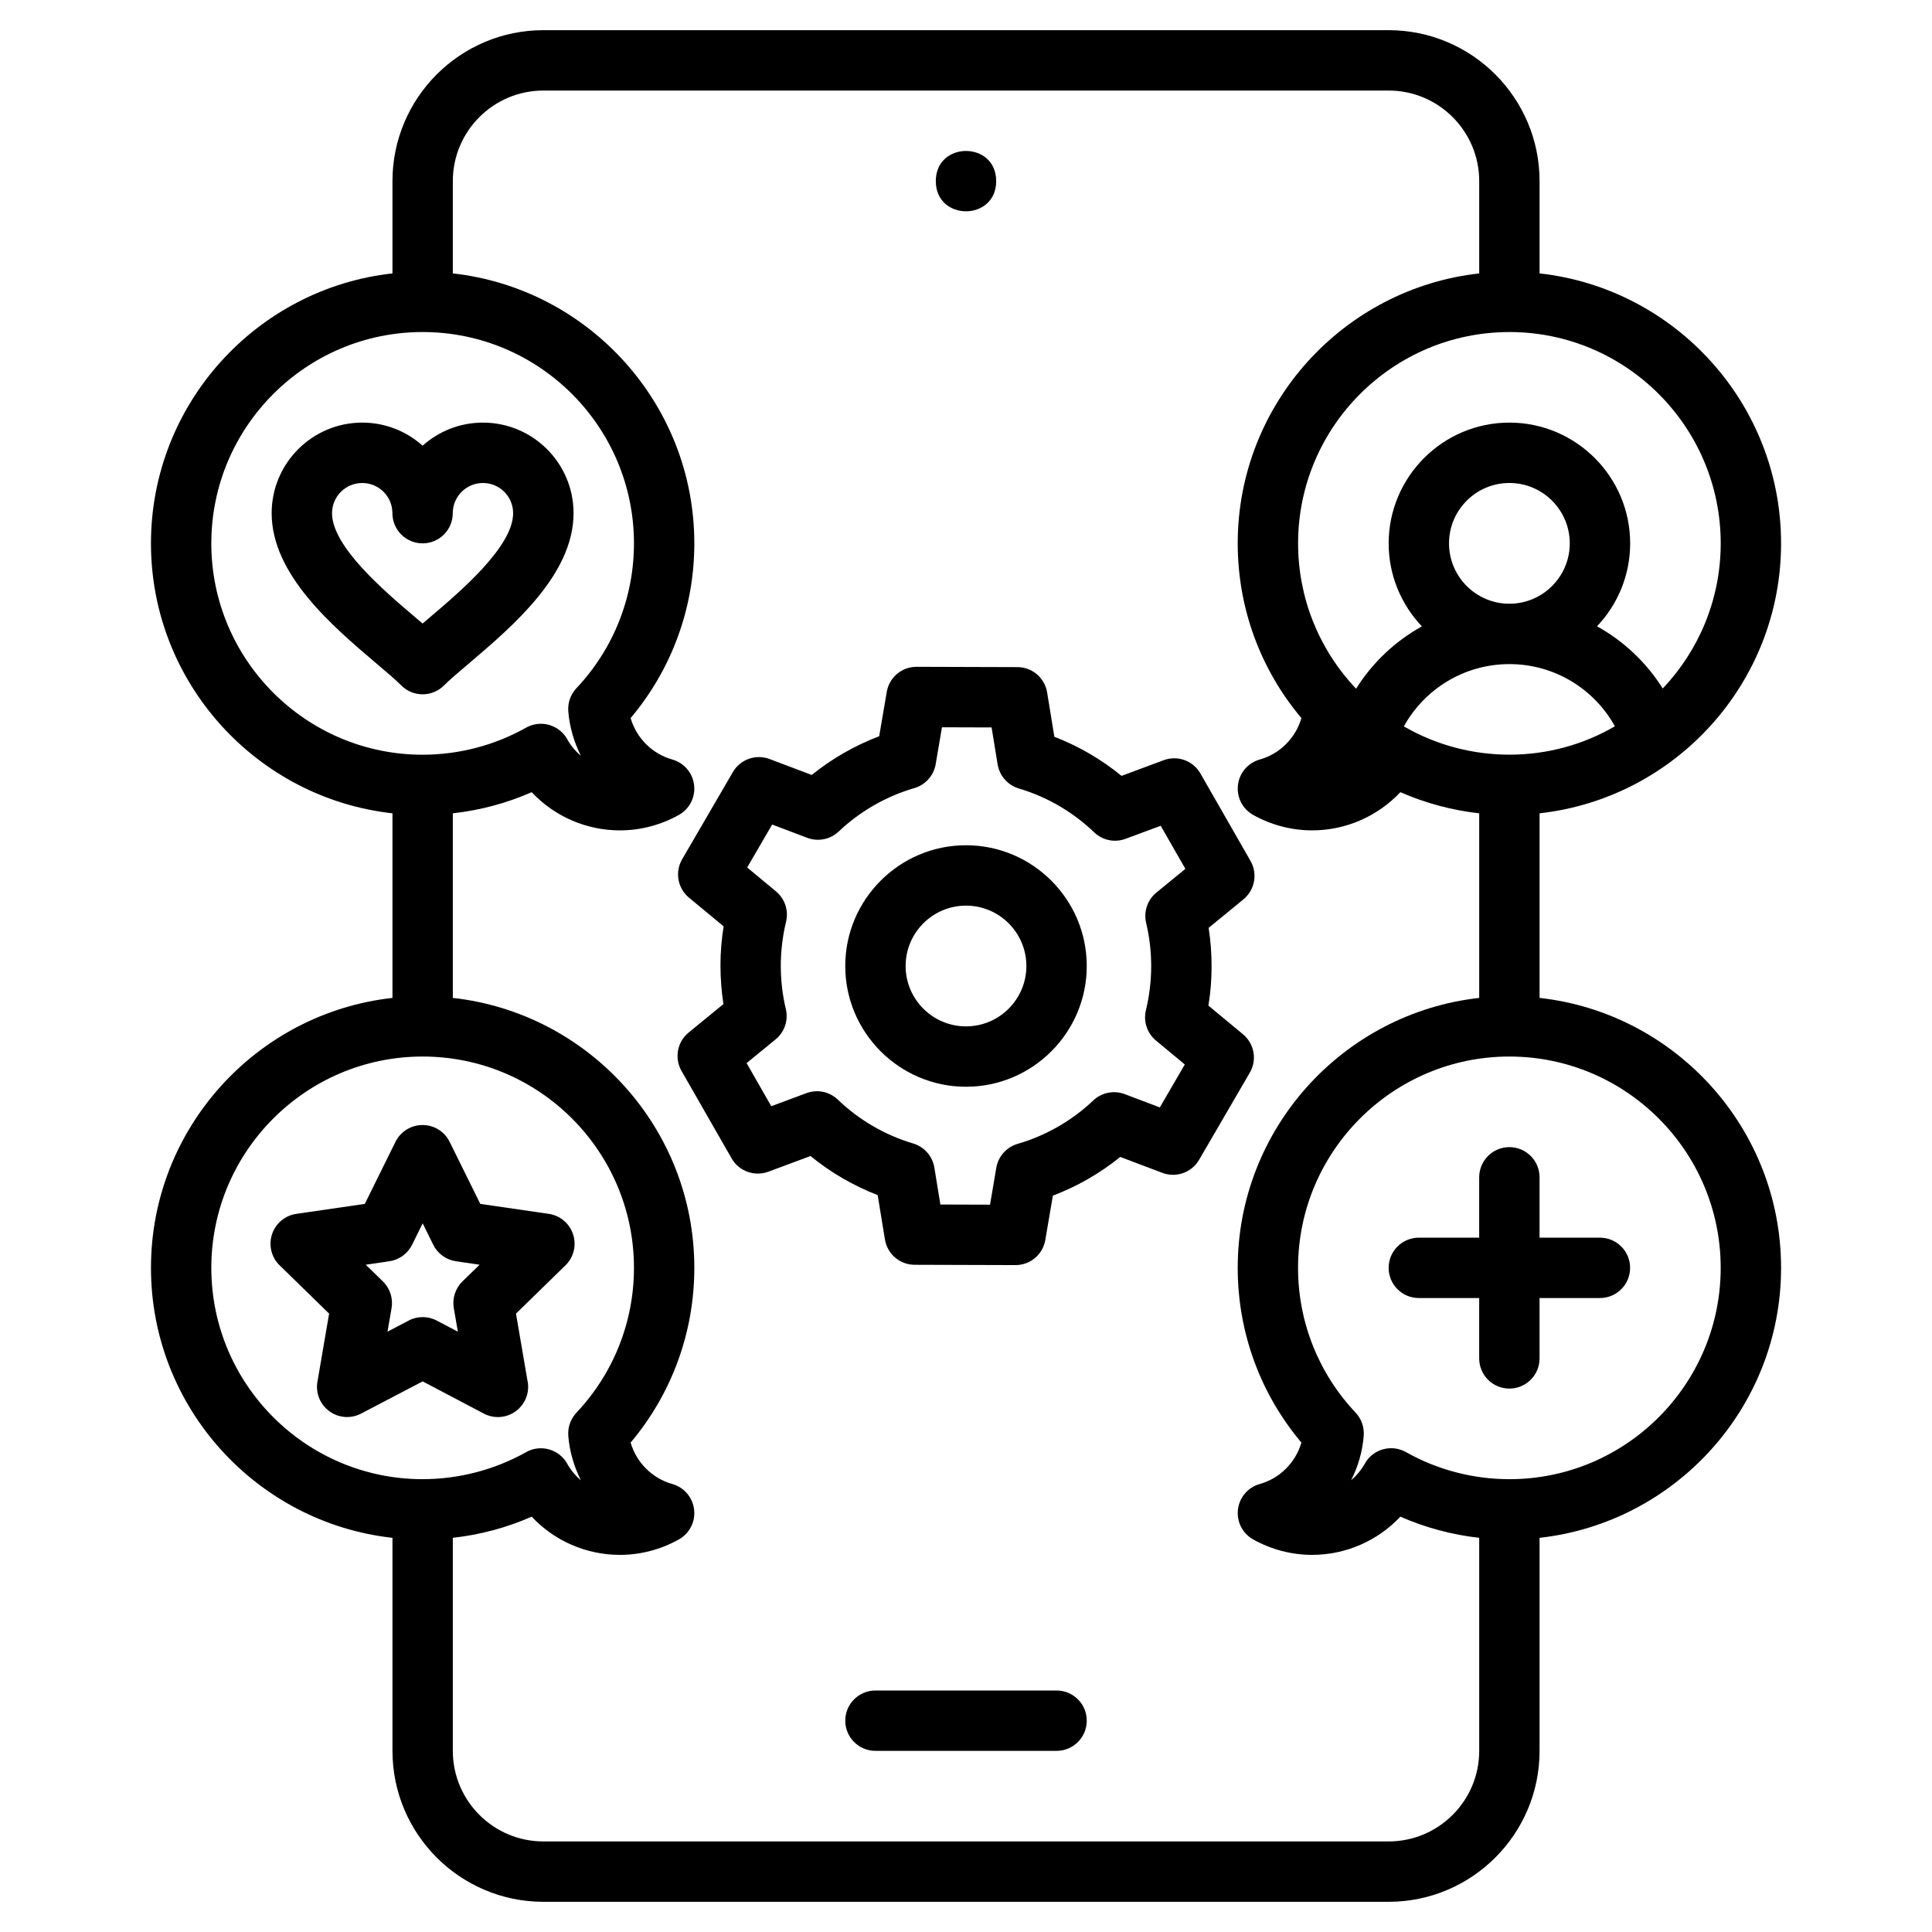 <?xml version="1.0" encoding="UTF-8"?>
<svg width="100pt" height="100pt" version="1.1" viewBox="0 0 100 100" xmlns="http://www.w3.org/2000/svg">
 <path d="m54.688 87.5h-9.375c-0.863 0-1.562 0.699-1.562 1.562s0.699 1.562 1.562 1.562h9.375c0.863 0 1.562-0.699 1.562-1.562s-0.699-1.562-1.562-1.562z"/>
 <path d="m22.98 35.48c0.293-0.293 0.746-0.68 1.273-1.125 2.293-1.949 5.434-4.617 5.434-7.793 0-2.586-2.102-4.688-4.688-4.688-1.199 0-2.297 0.453-3.125 1.195-0.828-0.742-1.926-1.195-3.125-1.195-2.586 0-4.688 2.102-4.688 4.688 0 3.176 3.141 5.844 5.438 7.793 0.527 0.445 0.98 0.832 1.273 1.125 0.305 0.305 0.703 0.457 1.105 0.457 0.395 0 0.797-0.152 1.102-0.457zm-5.793-8.918c0-0.863 0.699-1.562 1.562-1.562s1.562 0.699 1.562 1.562 0.699 1.562 1.562 1.562 1.562-0.699 1.562-1.562 0.699-1.562 1.562-1.562 1.562 0.699 1.562 1.562c0 1.73-2.711 4.035-4.332 5.41-0.121 0.102-0.238 0.203-0.355 0.301-0.113-0.098-0.23-0.199-0.355-0.301-1.621-1.375-4.332-3.68-4.332-5.41z"/>
 <path d="m27.312 71.52-0.605-3.527 2.562-2.5c0.426-0.414 0.578-1.035 0.395-1.602-0.184-0.566-0.672-0.977-1.262-1.062l-3.543-0.516-1.586-3.211c-0.262-0.535-0.805-0.871-1.402-0.871-0.594 0-1.137 0.336-1.402 0.871l-1.586 3.211-3.543 0.516c-0.59 0.086-1.078 0.496-1.262 1.062s-0.031 1.188 0.395 1.602l2.562 2.5-0.605 3.527c-0.102 0.586 0.141 1.18 0.621 1.527 0.48 0.352 1.117 0.395 1.645 0.117l3.18-1.664 3.168 1.668c0.227 0.121 0.477 0.18 0.727 0.18 0.324 0 0.648-0.102 0.918-0.297 0.484-0.355 0.727-0.945 0.625-1.531zm-3.375-5.195c-0.367 0.359-0.535 0.875-0.449 1.383l0.211 1.219-1.094-0.574c-0.227-0.121-0.477-0.18-0.727-0.18s-0.5 0.059-0.727 0.18l-1.094 0.574 0.211-1.219c0.086-0.508-0.082-1.023-0.449-1.383l-0.887-0.863 1.223-0.18c0.508-0.074 0.949-0.395 1.176-0.855l0.547-1.109 0.547 1.109c0.227 0.461 0.668 0.781 1.176 0.855l1.223 0.18z"/>
 <path d="m79.688 51.652v-9.555c7.019-0.781 12.5-6.746 12.5-13.973s-5.481-13.195-12.5-13.973v-4.777c0-4.309-3.504-7.812-7.812-7.812h-43.75c-4.309 0-7.812 3.504-7.812 7.812v4.777c-7.019 0.777-12.5 6.746-12.5 13.973s5.481 13.195 12.5 13.973v9.555c-7.019 0.777-12.5 6.746-12.5 13.973s5.481 13.195 12.5 13.973v11.027c0 4.309 3.504 7.812 7.812 7.812h43.75c4.309 0 7.812-3.504 7.812-7.812v-11.027c7.019-0.781 12.5-6.746 12.5-13.973s-5.481-13.195-12.5-13.973zm-1.562-12.59c-1.875 0-3.727-0.484-5.352-1.402-0.039-0.02-0.078-0.039-0.113-0.059 1.062-1.922 3.113-3.227 5.465-3.227 2.305 0 4.375 1.258 5.461 3.219-1.605 0.934-3.473 1.469-5.461 1.469zm-3.125-10.938c0-1.723 1.402-3.125 3.125-3.125s3.125 1.402 3.125 3.125-1.402 3.125-3.125 3.125-3.125-1.402-3.125-3.125zm3.125-10.938c6.031 0 10.938 4.906 10.938 10.938 0 2.906-1.141 5.551-3 7.512-0.852-1.355-2.027-2.457-3.402-3.219 1.062-1.121 1.715-2.633 1.715-4.293 0-3.445-2.805-6.25-6.25-6.25s-6.25 2.805-6.25 6.25c0 1.664 0.656 3.176 1.719 4.297-1.391 0.77-2.562 1.883-3.406 3.227-0.008-0.008-0.012-0.016-0.02-0.023-1.922-2.039-2.981-4.703-2.981-7.5 0-6.031 4.906-10.938 10.938-10.938zm-67.188 10.938c0-6.031 4.906-10.938 10.938-10.938s10.938 4.906 10.938 10.938c0 2.797-1.059 5.461-2.977 7.496-0.305 0.324-0.457 0.758-0.422 1.203 0.066 0.812 0.297 1.59 0.652 2.297-0.266-0.223-0.492-0.488-0.672-0.793-0.059-0.117-0.133-0.23-0.223-0.332-0.488-0.555-1.297-0.695-1.941-0.332-1.629 0.918-3.477 1.398-5.352 1.402h-0.008c-6.027-0.004-10.934-4.91-10.934-10.941zm10.938 48.438c-6.031 0-10.938-4.906-10.938-10.938s4.906-10.938 10.938-10.938 10.938 4.906 10.938 10.938c0 2.797-1.059 5.461-2.977 7.496-0.305 0.324-0.457 0.758-0.422 1.203 0.066 0.812 0.297 1.59 0.652 2.297-0.266-0.223-0.492-0.488-0.672-0.793-0.059-0.117-0.133-0.23-0.223-0.332-0.488-0.555-1.297-0.695-1.941-0.332-1.629 0.914-3.481 1.398-5.356 1.398zm54.688 14.062c0 2.586-2.102 4.688-4.688 4.688h-43.75c-2.586 0-4.688-2.102-4.688-4.688v-11.027c1.406-0.156 2.785-0.523 4.082-1.094 1.168 1.246 2.816 1.977 4.566 1.977 1.066 0 2.121-0.277 3.055-0.801 0.551-0.309 0.863-0.922 0.785-1.547-0.074-0.629-0.52-1.148-1.129-1.32-1.051-0.297-1.859-1.121-2.156-2.144 2.133-2.531 3.297-5.715 3.297-9.043 0-7.227-5.481-13.195-12.5-13.973v-9.555c1.406-0.156 2.785-0.523 4.082-1.094 1.168 1.246 2.816 1.977 4.566 1.977 1.066 0 2.121-0.277 3.055-0.801 0.551-0.309 0.863-0.922 0.785-1.547-0.074-0.629-0.52-1.148-1.129-1.32-1.051-0.297-1.859-1.121-2.156-2.144 2.133-2.531 3.297-5.715 3.297-9.043 0-7.227-5.481-13.195-12.5-13.973v-4.777c0-2.586 2.102-4.688 4.688-4.688h43.75c2.586 0 4.688 2.102 4.688 4.688v4.777c-7.019 0.781-12.5 6.746-12.5 13.973 0 3.328 1.164 6.512 3.297 9.043-0.297 1.023-1.109 1.852-2.156 2.144-0.609 0.172-1.055 0.691-1.129 1.32-0.074 0.629 0.234 1.238 0.785 1.547 0.934 0.523 1.988 0.801 3.055 0.801 1.75 0 3.398-0.734 4.566-1.977 1.297 0.566 2.676 0.938 4.082 1.094v9.555c-7.019 0.781-12.5 6.746-12.5 13.973 0 3.328 1.164 6.512 3.297 9.043-0.297 1.023-1.109 1.852-2.156 2.144-0.609 0.172-1.055 0.691-1.129 1.32-0.074 0.629 0.234 1.238 0.785 1.547 0.934 0.523 1.988 0.801 3.055 0.801 1.75 0 3.398-0.734 4.566-1.977 1.297 0.566 2.676 0.938 4.082 1.094zm1.566-14.062h-0.008c-1.875 0-3.723-0.484-5.352-1.402-0.645-0.363-1.453-0.223-1.941 0.332-0.086 0.098-0.156 0.203-0.211 0.312-0.184 0.312-0.414 0.586-0.684 0.812 0.359-0.703 0.586-1.48 0.652-2.297 0.035-0.441-0.117-0.879-0.422-1.203-1.918-2.031-2.977-4.695-2.977-7.492 0-6.031 4.906-10.938 10.938-10.938s10.938 4.906 10.938 10.938-4.906 10.938-10.934 10.938z"/>
 <path d="m82.812 64.062h-3.125v-3.125c0-0.863-0.699-1.562-1.562-1.562s-1.562 0.699-1.562 1.562v3.125h-3.125c-0.863 0-1.562 0.699-1.562 1.562s0.699 1.562 1.562 1.562h3.125v3.125c0 0.863 0.699 1.562 1.562 1.562s1.562-0.699 1.562-1.562v-3.125h3.125c0.863 0 1.562-0.699 1.562-1.562s-0.699-1.562-1.562-1.562z"/>
 <path d="m64.34 53.535-1.793-1.484c0.109-0.664 0.164-1.336 0.164-2.012 0.004-0.676-0.051-1.348-0.152-2.012l1.801-1.477c0.59-0.484 0.746-1.324 0.367-1.988l-2.594-4.527c-0.379-0.664-1.184-0.953-1.898-0.688l-2.184 0.812c-1.043-0.855-2.223-1.539-3.477-2.023l-0.375-2.297c-0.125-0.754-0.773-1.309-1.539-1.309l-5.219-0.016h-0.004c-0.762 0-1.414 0.551-1.539 1.301l-0.391 2.293c-1.258 0.477-2.441 1.156-3.492 2.004l-2.18-0.824c-0.715-0.27-1.52 0.016-1.902 0.676l-2.625 4.512c-0.383 0.66-0.234 1.5 0.355 1.988l1.793 1.484c-0.109 0.664-0.164 1.336-0.164 2.012 0 0.676 0.051 1.348 0.152 2.012l-1.801 1.473c-0.59 0.484-0.746 1.324-0.367 1.988l2.594 4.527c0.379 0.664 1.184 0.953 1.898 0.688l2.184-0.812c1.043 0.852 2.223 1.539 3.477 2.023l0.375 2.297c0.125 0.754 0.773 1.309 1.539 1.309l5.219 0.016h0.004c0.762 0 1.414-0.551 1.539-1.301l0.391-2.293c1.258-0.477 2.441-1.156 3.488-2.004l2.18 0.824c0.715 0.27 1.52-0.016 1.902-0.676l2.625-4.512c0.383-0.656 0.234-1.496-0.352-1.984zm-5.016-5.766c0.176 0.738 0.262 1.496 0.262 2.258-0.004 0.762-0.094 1.52-0.273 2.258-0.141 0.582 0.059 1.191 0.52 1.574l1.492 1.238-1.293 2.223-1.816-0.688c-0.559-0.211-1.191-0.086-1.629 0.328-1.105 1.047-2.457 1.824-3.914 2.246-0.574 0.168-1.004 0.648-1.105 1.238l-0.324 1.91-2.57-0.008-0.312-1.914c-0.098-0.59-0.523-1.074-1.098-1.246-1.453-0.43-2.801-1.215-3.898-2.269-0.434-0.414-1.062-0.547-1.625-0.336l-1.82 0.676-1.277-2.231 1.5-1.227c0.465-0.379 0.668-0.988 0.531-1.57-0.176-0.738-0.262-1.496-0.262-2.258 0.004-0.762 0.094-1.52 0.273-2.258 0.141-0.582-0.059-1.191-0.52-1.574l-1.492-1.238 1.293-2.223 1.816 0.688c0.559 0.211 1.191 0.086 1.629-0.328 1.105-1.047 2.457-1.824 3.914-2.246 0.574-0.168 1.004-0.648 1.105-1.238l0.324-1.91 2.57 0.008 0.312 1.914c0.098 0.59 0.523 1.074 1.098 1.246 1.453 0.43 2.801 1.215 3.898 2.269 0.434 0.414 1.062 0.547 1.625 0.336l1.82-0.676 1.277 2.231-1.5 1.227c-0.465 0.379-0.668 0.988-0.531 1.57z"/>
 <path d="m50 43.75c-3.445 0-6.25 2.805-6.25 6.25s2.805 6.25 6.25 6.25 6.25-2.805 6.25-6.25-2.805-6.25-6.25-6.25zm0 9.375c-1.723 0-3.125-1.402-3.125-3.125s1.402-3.125 3.125-3.125 3.125 1.402 3.125 3.125-1.402 3.125-3.125 3.125z"/>
 <path d="m51.562 9.375c0 2.082-3.125 2.082-3.125 0s3.125-2.082 3.125 0"/>
</svg>
